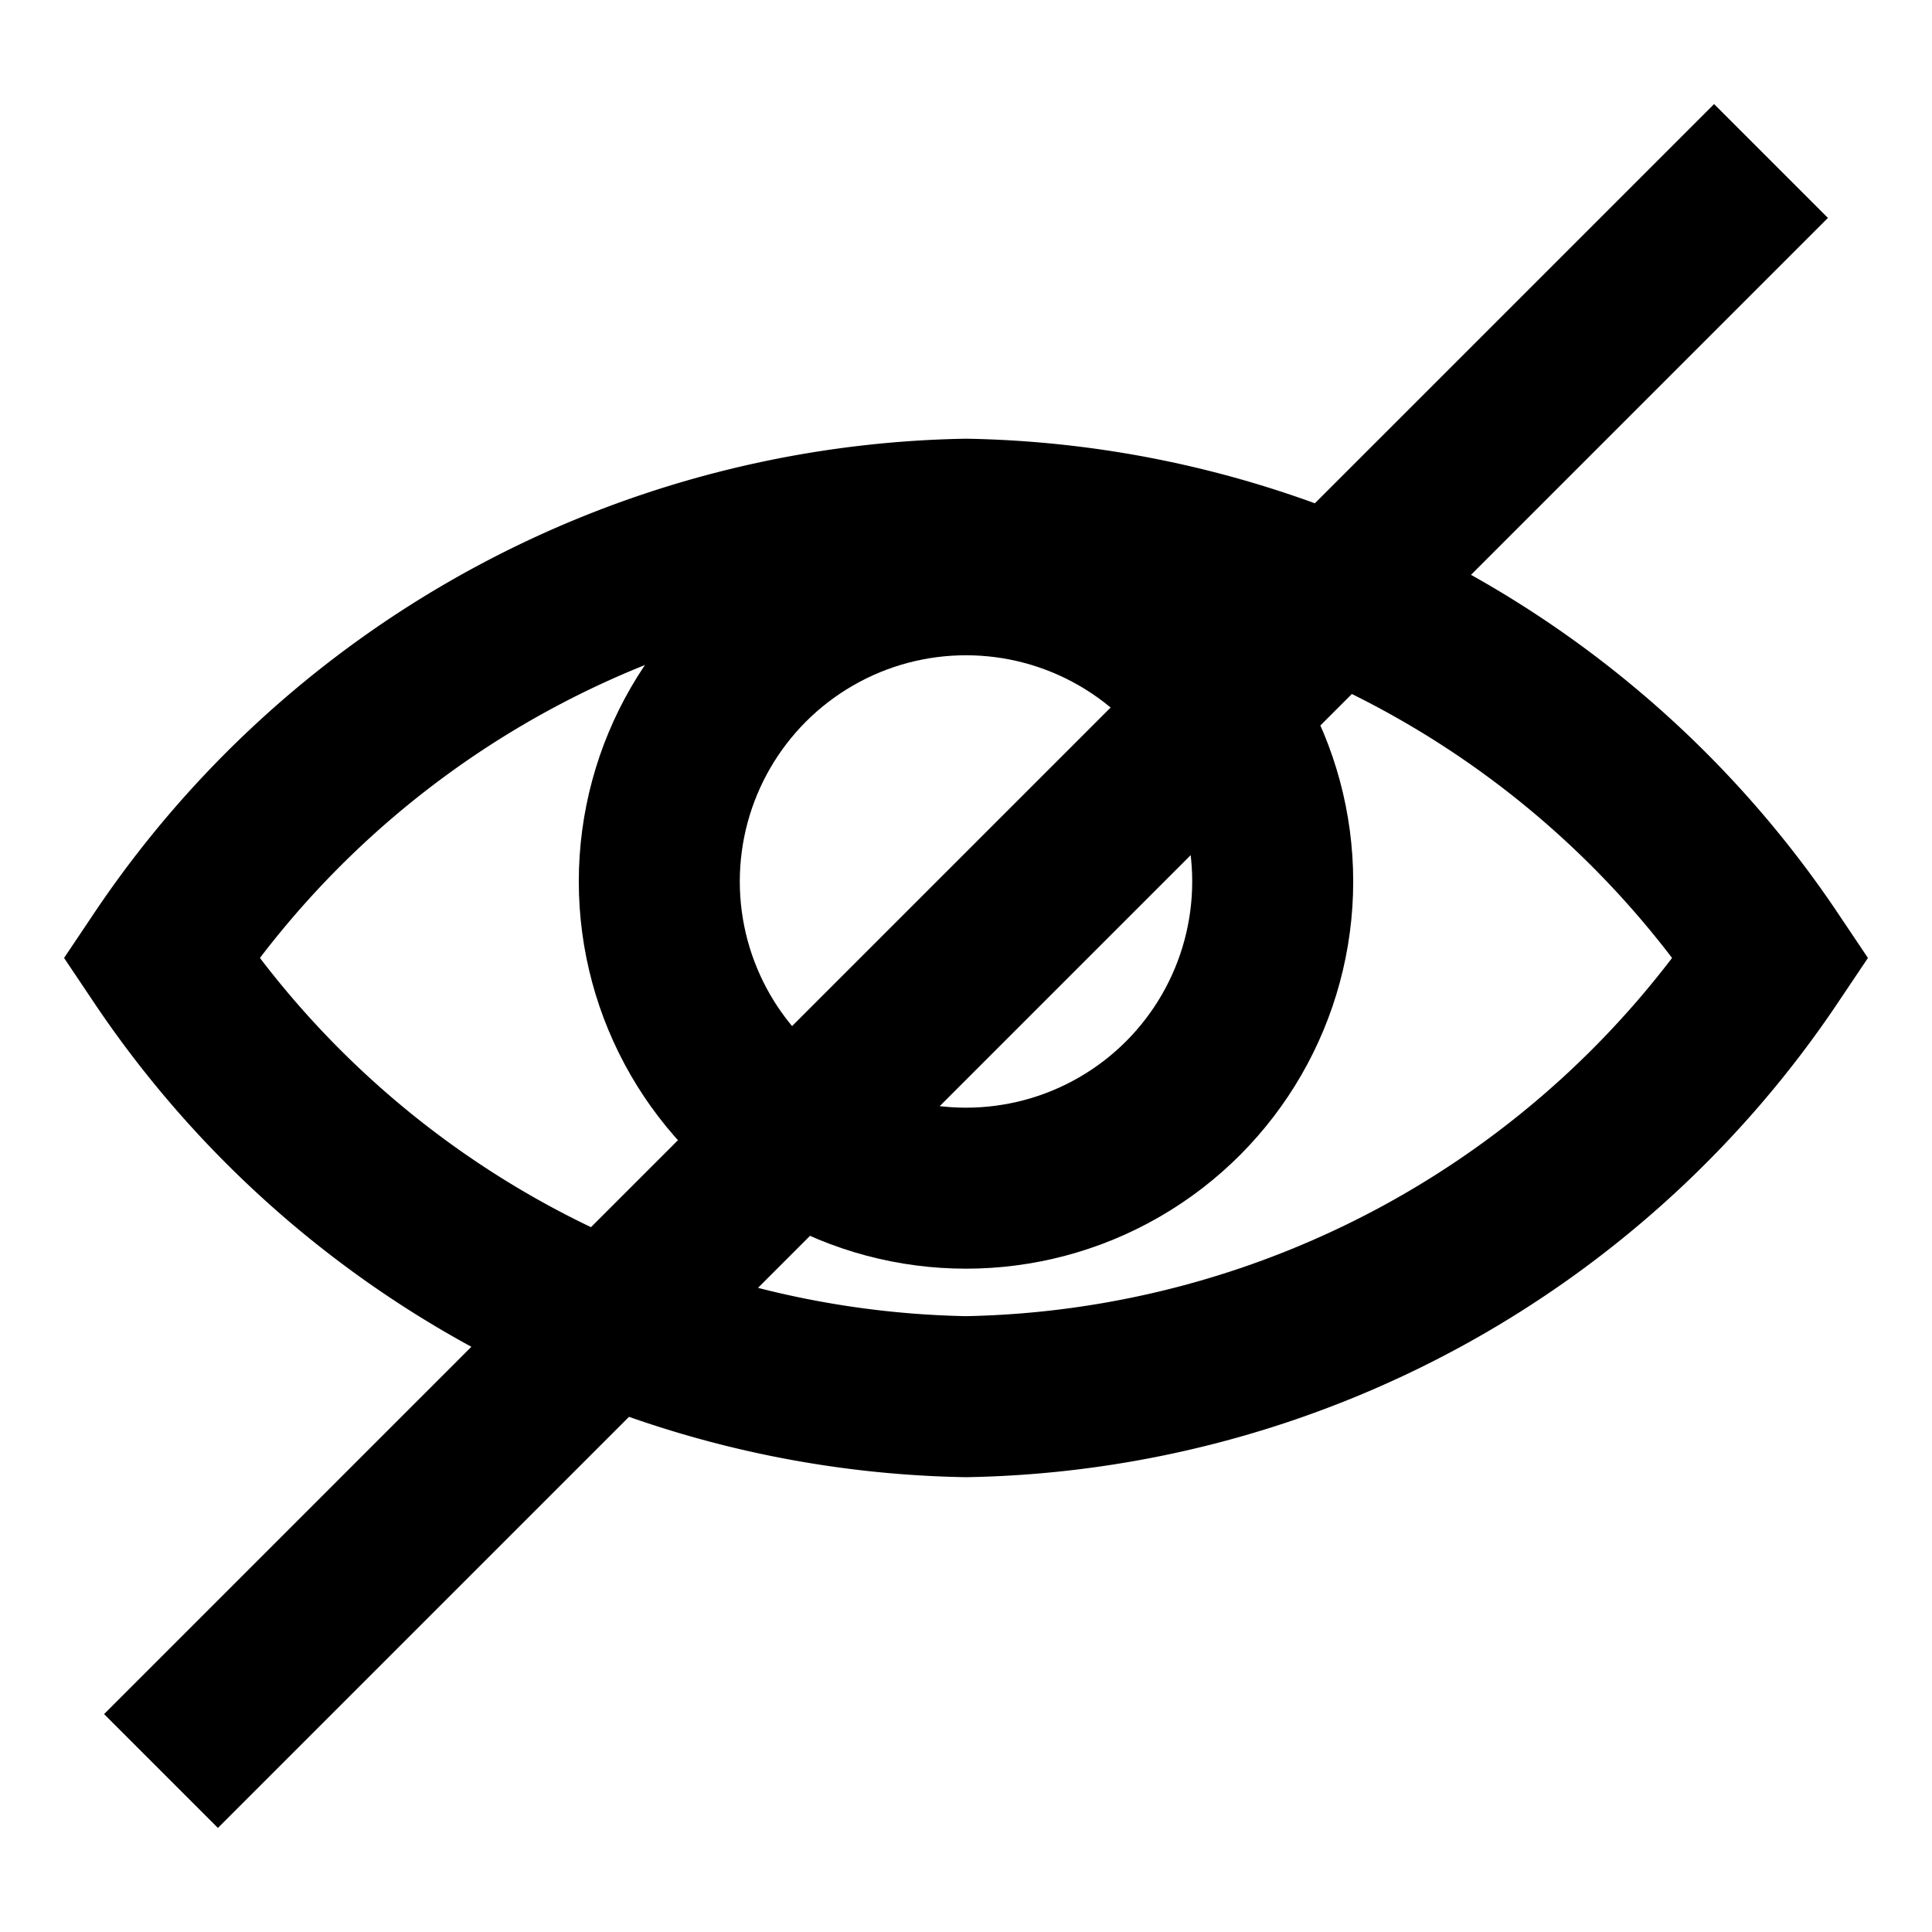 <svg xmlns="http://www.w3.org/2000/svg" viewBox="0 0 24 24">
    <g fill="none" stroke="#000" stroke-miterlimit="10" stroke-width="2">
        <circle cx="12" cy="10.95" r="3.81"/>
        <path d="M12 17.35A12.31 12.31 0 0 1 2 11.9a12.31 12.31 0 0 1 10-5.45 12.31 12.31 0 0 1 10 5.45 12.31 12.31 0 0 1-10 5.45zM22 2L2 22"/>
    </g>
</svg>
